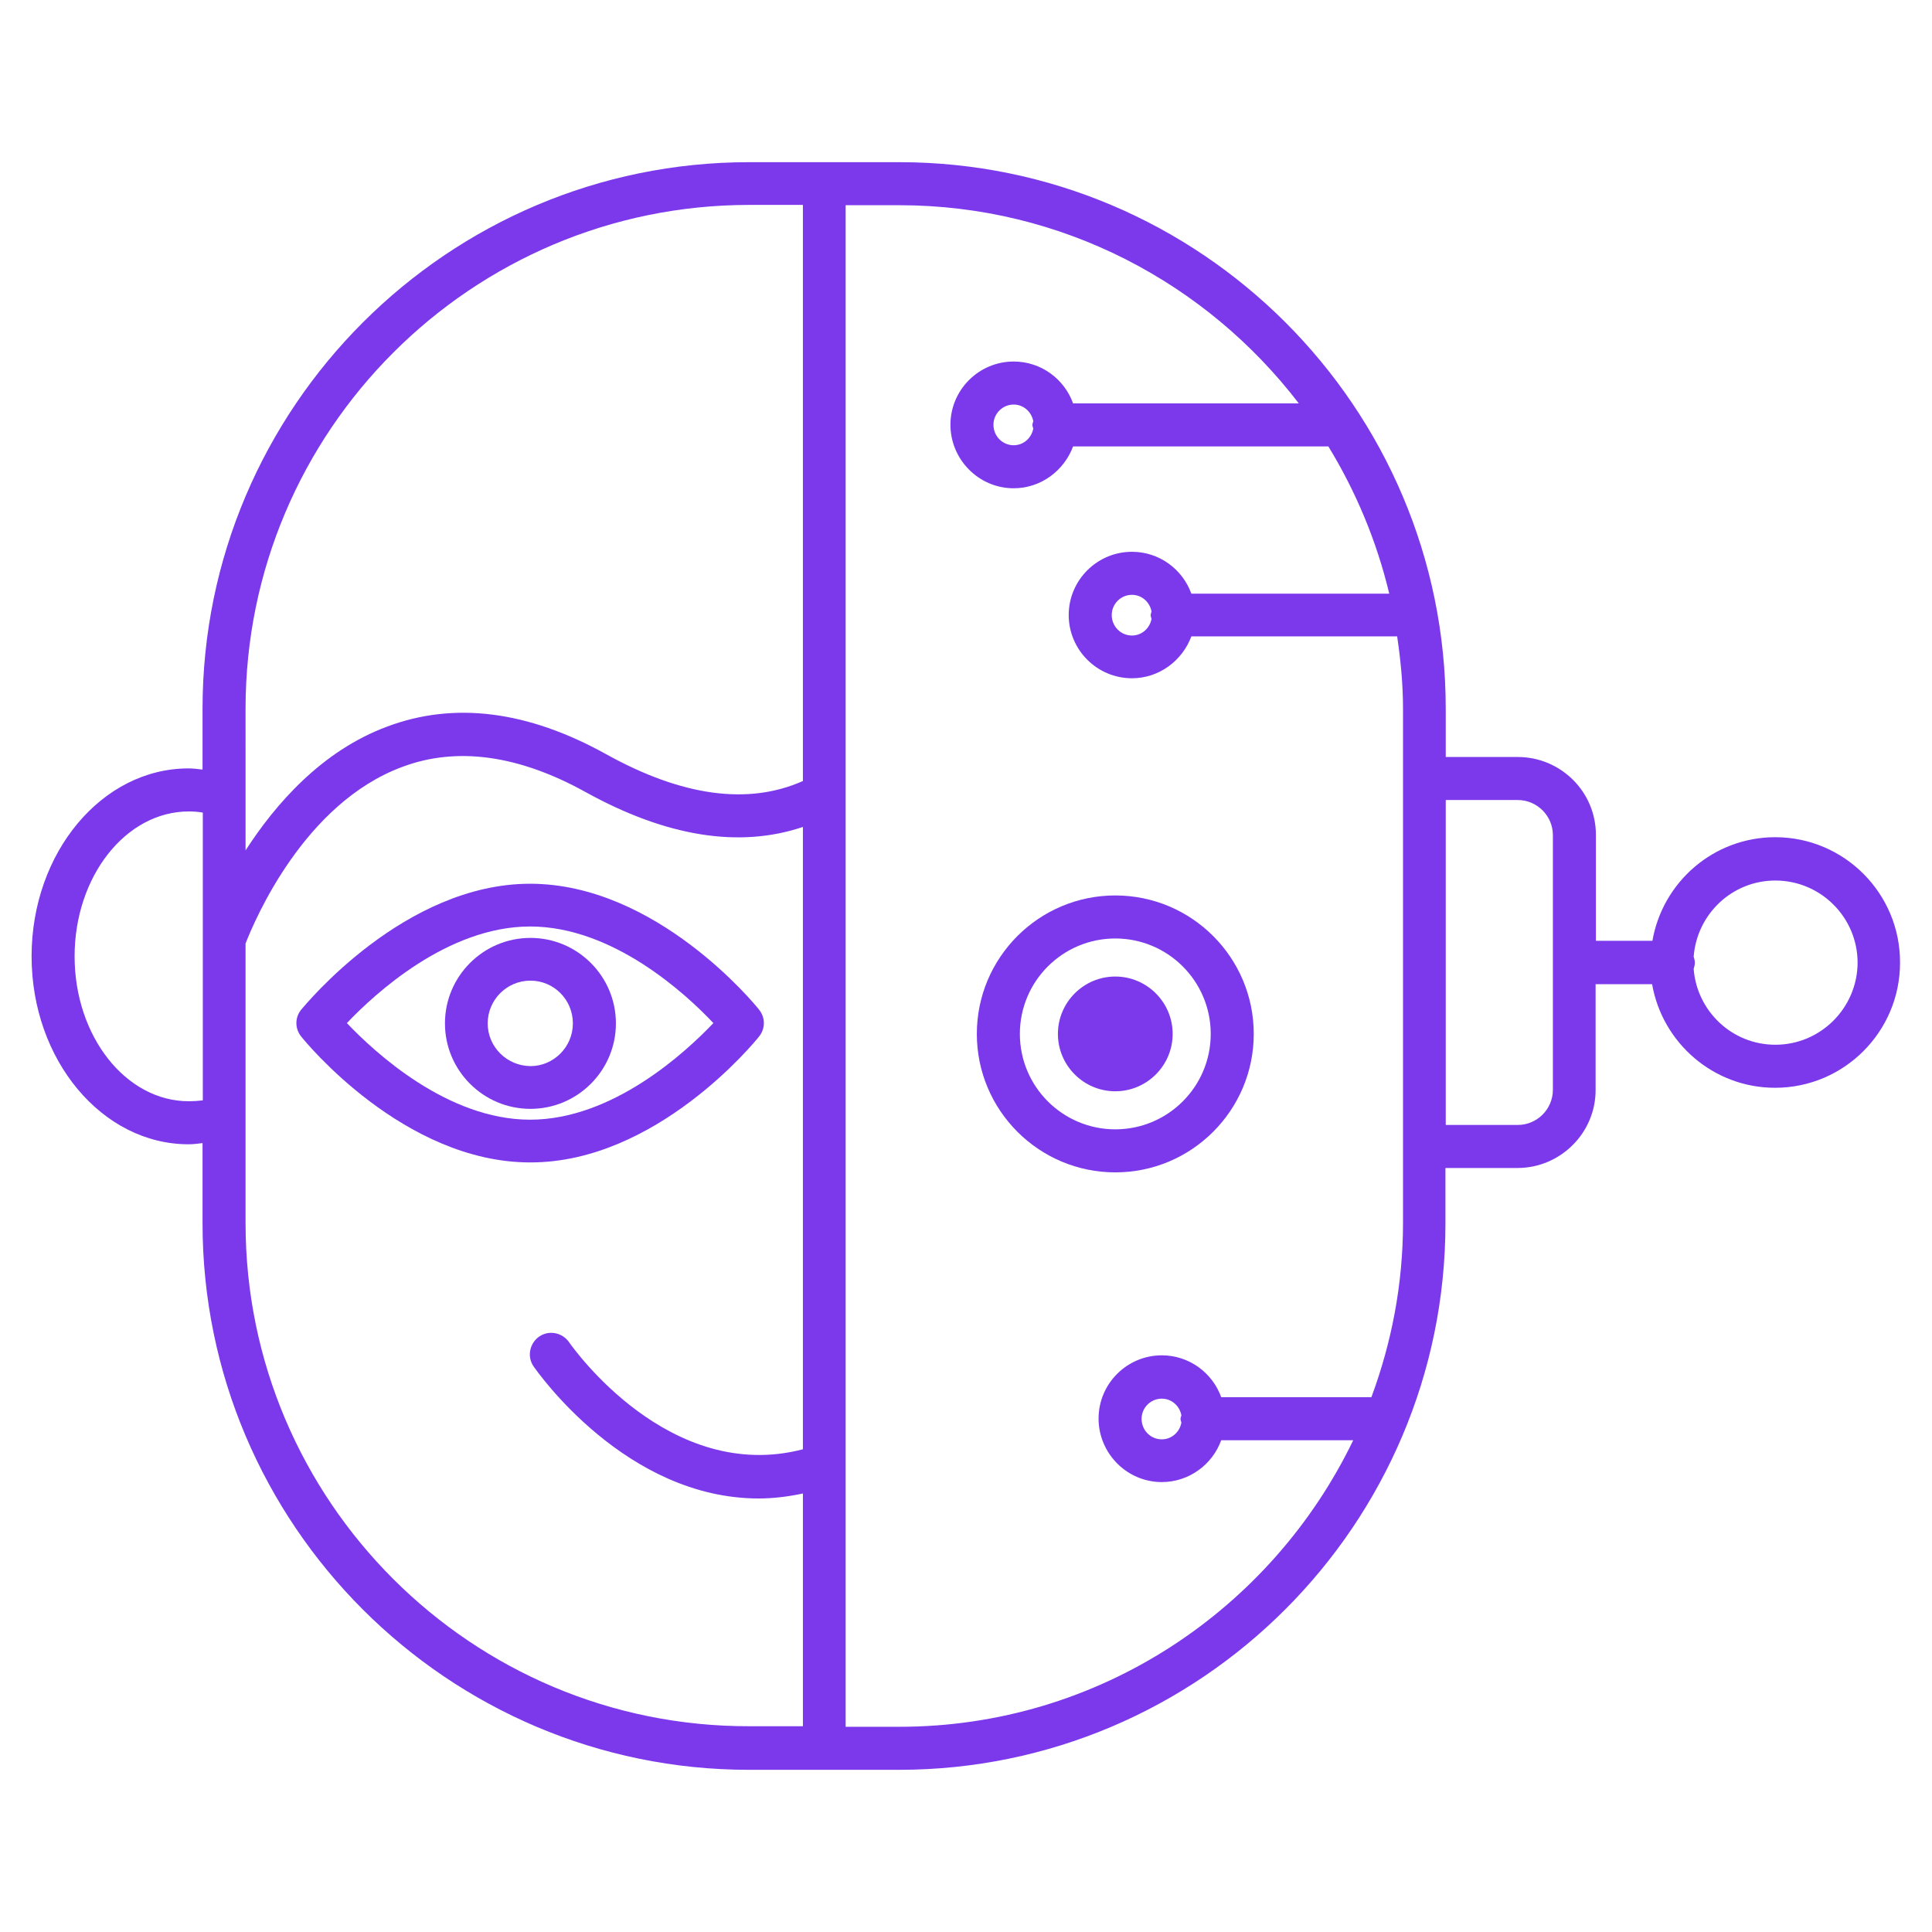 <svg width="720" height="720" xmlns="http://www.w3.org/2000/svg" xmlns:xlink="http://www.w3.org/1999/xlink" xml:space="preserve" overflow="hidden"><g transform="translate(-280 0)"><path d="M747.238 385.308C747.238 356.836 724.11 333.708 695.638 333.708 667.166 333.708 644.038 356.836 644.038 385.308 644.038 413.78 667.166 436.908 695.638 436.908 724.112 436.908 747.238 413.78 747.238 385.308ZM660.076 385.308C660.076 365.672 676.004 349.744 695.64 349.744 715.276 349.744 731.204 365.672 731.204 385.308 731.204 404.944 715.275 420.872 695.64 420.872 676.004 420.869 660.076 404.944 660.076 385.308Z" fill="#7C39EC"/><path d="M717.016 385.308C717.016 373.526 707.416 363.926 695.634 363.926 683.852 363.926 674.252 373.526 674.252 385.308 674.252 397.09 683.852 406.69 695.634 406.69 707.416 406.688 717.016 397.088 717.016 385.308Z" fill="#7C39EC"/><path d="M941.62 312C918.604 312 899.62 328.69 895.804 350.618L874.748 350.618 874.748 311.128C874.748 295.092 861.659 282.11 845.62 282.11L818.784 282.11 818.784 264.11C818.784 151.748 727.368 60.44 615.114 60.44L559.15 60.44C446.896 60.44 355.48 151.856 355.48 264.11L355.48 286.8C353.734 286.582 351.99 286.364 350.244 286.364 317.954 286.364 291.772 317.782 291.772 356.402 291.772 395.022 318.062 426.44 350.244 426.44 351.99 426.44 353.734 426.222 355.48 426.004L355.48 455.894C355.48 568.148 446.896 659.562 559.15 659.562L615.006 659.562C727.26 659.562 818.676 568.148 818.676 455.894L818.674 435.276 845.51 435.276C861.546 435.276 874.638 422.186 874.638 406.258L874.638 366.769 895.69 366.769C899.512 388.697 918.604 405.386 941.512 405.386 967.258 405.386 988.09 384.44 988.09 358.804 988.204 332.95 967.258 312.004 941.62 312.004ZM371.512 264.11C371.512 160.58 455.728 76.364 559.258 76.364L579.222 76.364 579.222 291.056C558.932 300.11 534.276 296.839 505.806 281.02 476.678 264.874 449.295 261.384 424.314 270.766 399.878 279.82 382.642 299.677 371.514 316.912L371.514 296.294ZM350.348 410.402C326.894 410.402 307.802 386.185 307.802 356.402 307.802 326.62 326.892 302.402 350.348 302.402 352.094 302.402 353.838 302.513 355.584 302.839L355.584 410.077C353.73 410.294 352.094 410.404 350.348 410.404ZM371.512 455.892 371.512 351.6C375.112 342.436 393.44 299.346 429.876 285.816 450.165 278.18 473.186 281.344 498.06 295.088 528.388 311.888 555.549 316.142 579.222 308.177L579.222 540.107C529.476 553.09 493.584 502.361 492.06 500.179 489.549 496.579 484.532 495.597 480.932 498.107 477.332 500.617 476.349 505.636 478.86 509.236 480.495 511.525 513.332 558.436 562.752 558.436 568.098 558.436 573.552 557.782 579.224 556.582L579.224 643.314 559.26 643.314C455.736 643.53 371.514 559.312 371.514 455.89ZM615.112 643.53 595.148 643.53 595.148 76.476 615.112 76.476C675.766 76.476 729.658 105.494 764.02 150.33L679.912 150.33C676.64 141.276 668.022 134.73 657.766 134.73 644.784 134.73 634.202 145.312 634.202 158.294 634.202 171.276 644.784 181.966 657.766 181.966 667.912 181.966 676.53 175.42 679.912 166.366L775.042 166.366C785.296 183.166 793.042 201.602 797.732 221.237L723.986 221.24C720.714 212.186 712.096 205.64 701.84 205.64 688.857 205.64 678.276 216.222 678.276 229.204 678.276 242.185 688.858 252.767 701.84 252.767 711.986 252.767 720.603 246.221 723.986 237.167L800.678 237.167C801.988 246.004 802.86 254.95 802.86 264.113L802.86 455.783C802.86 478.583 798.606 500.401 791.078 520.691L735.114 520.691C731.842 511.637 723.224 505.091 712.968 505.091 699.986 505.091 689.404 515.674 689.404 528.655 689.404 541.637 699.986 552.327 712.968 552.327 723.114 552.327 731.84 545.781 735.114 536.727L784.314 536.727C753.878 599.781 689.622 643.524 615.114 643.524ZM665.074 159.714C664.42 163.204 661.474 165.932 657.764 165.932 653.618 165.932 650.235 162.55 650.235 158.296 650.235 154.15 653.618 150.767 657.764 150.767 661.474 150.767 664.418 153.496 665.074 156.985 664.964 157.421 664.746 157.857 664.746 158.403 664.748 158.839 664.966 159.275 665.074 159.713ZM709.148 230.622C708.494 234.112 705.548 236.84 701.838 236.84 697.692 236.84 694.31 233.458 694.31 229.204 694.31 225.058 697.692 221.675 701.838 221.675 705.548 221.675 708.492 224.404 709.148 227.893 709.038 228.329 708.82 228.765 708.82 229.311 708.82 229.75 709.038 230.185 709.148 230.621ZM720.274 530.184C719.62 533.674 716.674 536.402 712.964 536.402 708.818 536.402 705.435 533.02 705.435 528.766 705.435 524.62 708.818 521.237 712.964 521.237 716.674 521.237 719.618 523.966 720.274 527.455 720.164 527.891 719.946 528.327 719.946 528.873 719.948 529.201 720.166 529.637 720.274 530.183ZM858.712 406.146C858.712 413.346 852.822 419.236 845.622 419.236L818.786 419.236 818.786 298.144 845.622 298.144C852.822 298.144 858.712 304.033 858.712 311.233ZM941.62 389.346C925.474 389.346 912.382 376.8 911.182 361.092 911.404 360.328 911.62 359.564 911.62 358.802 911.62 357.93 911.404 357.274 911.182 356.512 912.382 340.694 925.474 328.148 941.62 328.148 958.528 328.148 972.274 341.894 972.274 358.802 972.166 375.6 958.528 389.346 941.62 389.346Z" fill="#7C39EC"/><path d="M562.87 386.292C565.27 383.346 565.27 379.202 562.87 376.256 561.342 374.292 524.58 329.345 477.562 329.345 430.652 329.345 393.892 374.399 392.254 376.256 389.854 379.202 389.854 383.345 392.254 386.292 393.782 388.256 430.544 433.202 477.562 433.202 524.582 433.313 561.346 388.256 562.87 386.292ZM409.27 381.274C419.634 370.364 446.798 345.274 477.562 345.274 508.326 345.274 535.49 370.256 545.854 381.274 535.49 392.185 508.326 417.274 477.562 417.274 446.798 417.274 419.747 392.292 409.27 381.274Z" fill="#7C39EC"/><path d="M509.53 381.384C509.53 363.82 495.24 349.53 477.676 349.53 460.112 349.53 445.822 363.82 445.822 381.384 445.822 398.948 460.112 413.238 477.676 413.238 495.238 413.238 509.53 398.948 509.53 381.384ZM461.748 381.384C461.748 372.656 468.837 365.456 477.676 365.456 486.404 365.456 493.494 372.545 493.494 381.384 493.494 390.112 486.404 397.312 477.676 397.312 468.838 397.202 461.748 390.112 461.748 381.384Z" fill="#7C39EC"/></g></svg>